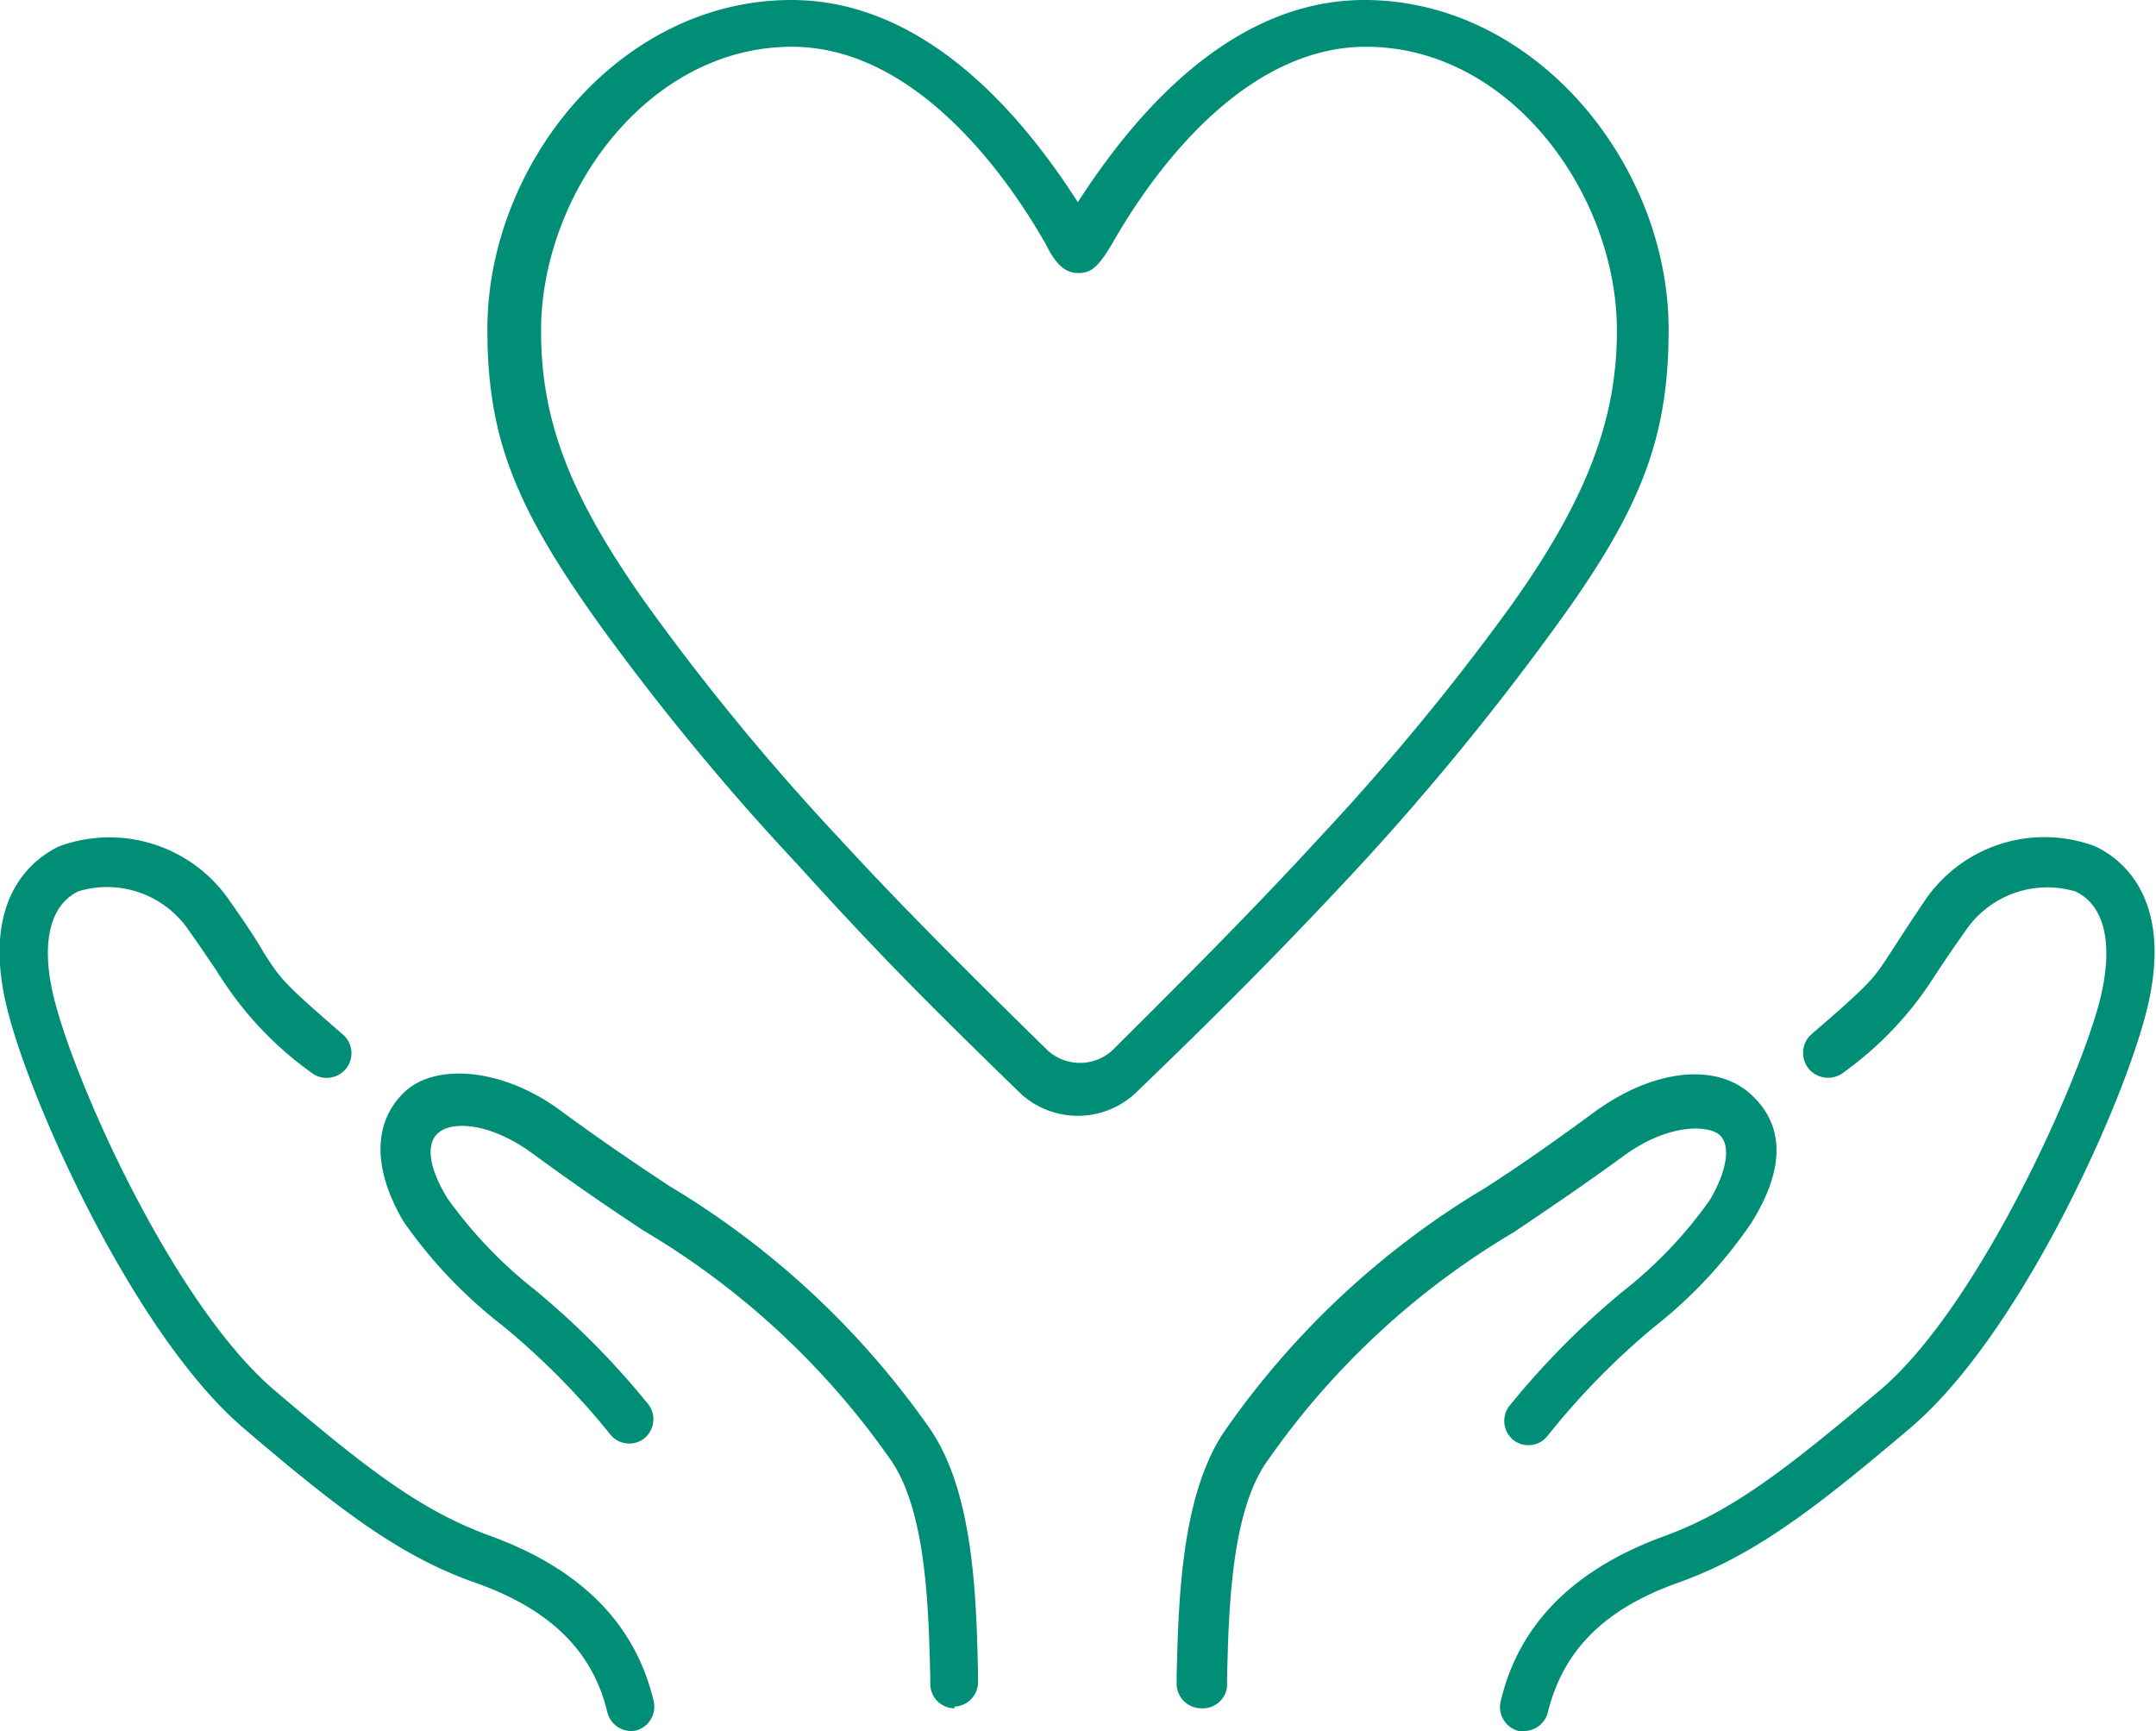 <svg xmlns="http://www.w3.org/2000/svg" viewBox="0 0 65.47 52.56"><defs><style>.cls-1{fill:#008e76;}</style></defs><g id="レイヤー_2" data-name="レイヤー 2"><g id="レイヤー_2-2" data-name="レイヤー 2"><path class="cls-1" d="M29,51.87a.74.74,0,0,1-.75-.73V51c-.05-2.19-.12-5.19-1.25-6.74a24.13,24.13,0,0,0-7.45-6.89c-1-.66-2.09-1.4-3.37-2.34s-2.43-1-2.86-.64-.26,1.14.27,2a13.58,13.58,0,0,0,2.66,2.78,24.43,24.43,0,0,1,3.46,3.5.75.75,0,0,1-.14,1,.74.74,0,0,1-1.05-.13,22.57,22.57,0,0,0-3.26-3.29,14.47,14.47,0,0,1-3-3.15c-.94-1.59-.94-3,0-3.92s3-.76,4.76.54c1.25.92,2.35,1.66,3.32,2.3a25.8,25.8,0,0,1,7.82,7.25c1.41,1.93,1.49,5.21,1.54,7.6v.18a.75.75,0,0,1-.73.77Z"/><path class="cls-1" d="M19.17,52.56a.75.75,0,0,1-.73-.58c-.44-1.84-1.73-3.12-4-3.92s-4.09-2.17-7.07-4.72C4.17,40.59,1.1,33.88.29,30.9c-1-3.59.73-4.83,1.5-5.2A4.42,4.42,0,0,1,7,27.39c.5.71.8,1.17,1,1.52.53.83.59.92,2.41,2.5a.75.75,0,0,1,.08,1.06.76.76,0,0,1-1.06.08,10.55,10.55,0,0,1-2.69-2.82c-.22-.34-.51-.78-1-1.47a3,3,0,0,0-3.35-1.2c-.92.43-1.18,1.69-.7,3.44.74,2.75,3.68,9.18,6.63,11.7s4.55,3.71,6.61,4.45c2.71,1,4.36,2.65,4.92,5a.75.75,0,0,1-.56.9Z"/><path class="cls-1" d="M36.46,51.87h0a.75.75,0,0,1-.73-.77v-.19c.06-2.39.14-5.66,1.55-7.59a25.58,25.58,0,0,1,7.82-7.25c1-.64,2.06-1.38,3.31-2.3,1.78-1.3,3.69-1.52,4.76-.54s1,2.33,0,3.92a14.18,14.18,0,0,1-2.95,3.15A22.57,22.57,0,0,0,47,43.59a.74.74,0,0,1-1.05.13.75.75,0,0,1-.14-1,24.43,24.43,0,0,1,3.46-3.5,13.24,13.24,0,0,0,2.65-2.78c.54-.91.65-1.71.27-2s-1.57-.3-2.86.64-2.39,1.68-3.37,2.34a24,24,0,0,0-7.44,6.89c-1.14,1.54-1.21,4.55-1.26,6.74v.19A.75.75,0,0,1,36.46,51.87Z"/><path class="cls-1" d="M46.3,52.56l-.18,0a.75.75,0,0,1-.55-.9c.55-2.34,2.21-4,4.92-5,2.06-.74,3.7-2,6.6-4.45s5.89-9,6.64-11.7c.47-1.75.22-3-.7-3.44a3,3,0,0,0-3.35,1.2c-.49.69-.78,1.13-1,1.47A10.55,10.55,0,0,1,56,32.55a.77.77,0,0,1-1.06-.08A.76.76,0,0,1,55,31.41c1.83-1.58,1.88-1.67,2.42-2.5.22-.34.52-.81,1-1.52a4.39,4.39,0,0,1,5.21-1.69c.78.37,2.48,1.61,1.5,5.2-.81,3-3.87,9.69-7.1,12.44-3,2.55-4.81,3.91-7.08,4.72S47.46,50.14,47,52A.75.75,0,0,1,46.3,52.56Z"/><path class="cls-1" d="M24.21,26.24a75.06,75.06,0,0,1-5.92-7.16C15.65,15.42,14.8,13.3,14.8,10c0-5,4-10,9.23-10,3.77,0,6.69,3,8.7,6.14C34.75,3,37.67,0,41.43,0c5.2,0,9.24,5,9.24,10,0,3.34-.85,5.5-3.5,9.12a80.46,80.46,0,0,1-5.87,7.16c-2.12,2.28-4,4.2-6.85,6.94a2.57,2.57,0,0,1-3.44,0C28.19,30.48,26.71,29,24.21,26.24Zm15.88-.83a72.82,72.82,0,0,0,5.78-7c2.33-3.26,3.23-5.7,3.23-8.37,0-4.13-3.23-8.62-7.62-8.62-3.46,0-6.19,3.31-7.72,6-.4.67-.62.87-1,.87s-.67-.2-1-.87c-1.52-2.67-4.26-6-7.71-6-4.4,0-7.62,4.49-7.62,8.62,0,2.71.85,5,3.22,8.33a71.81,71.81,0,0,0,5.83,7.08c1.69,1.84,3.6,3.77,6.34,6.45a1.46,1.46,0,0,0,1.95,0C36.69,29,38.42,27.23,40.09,25.41Z"/></g></g></svg>